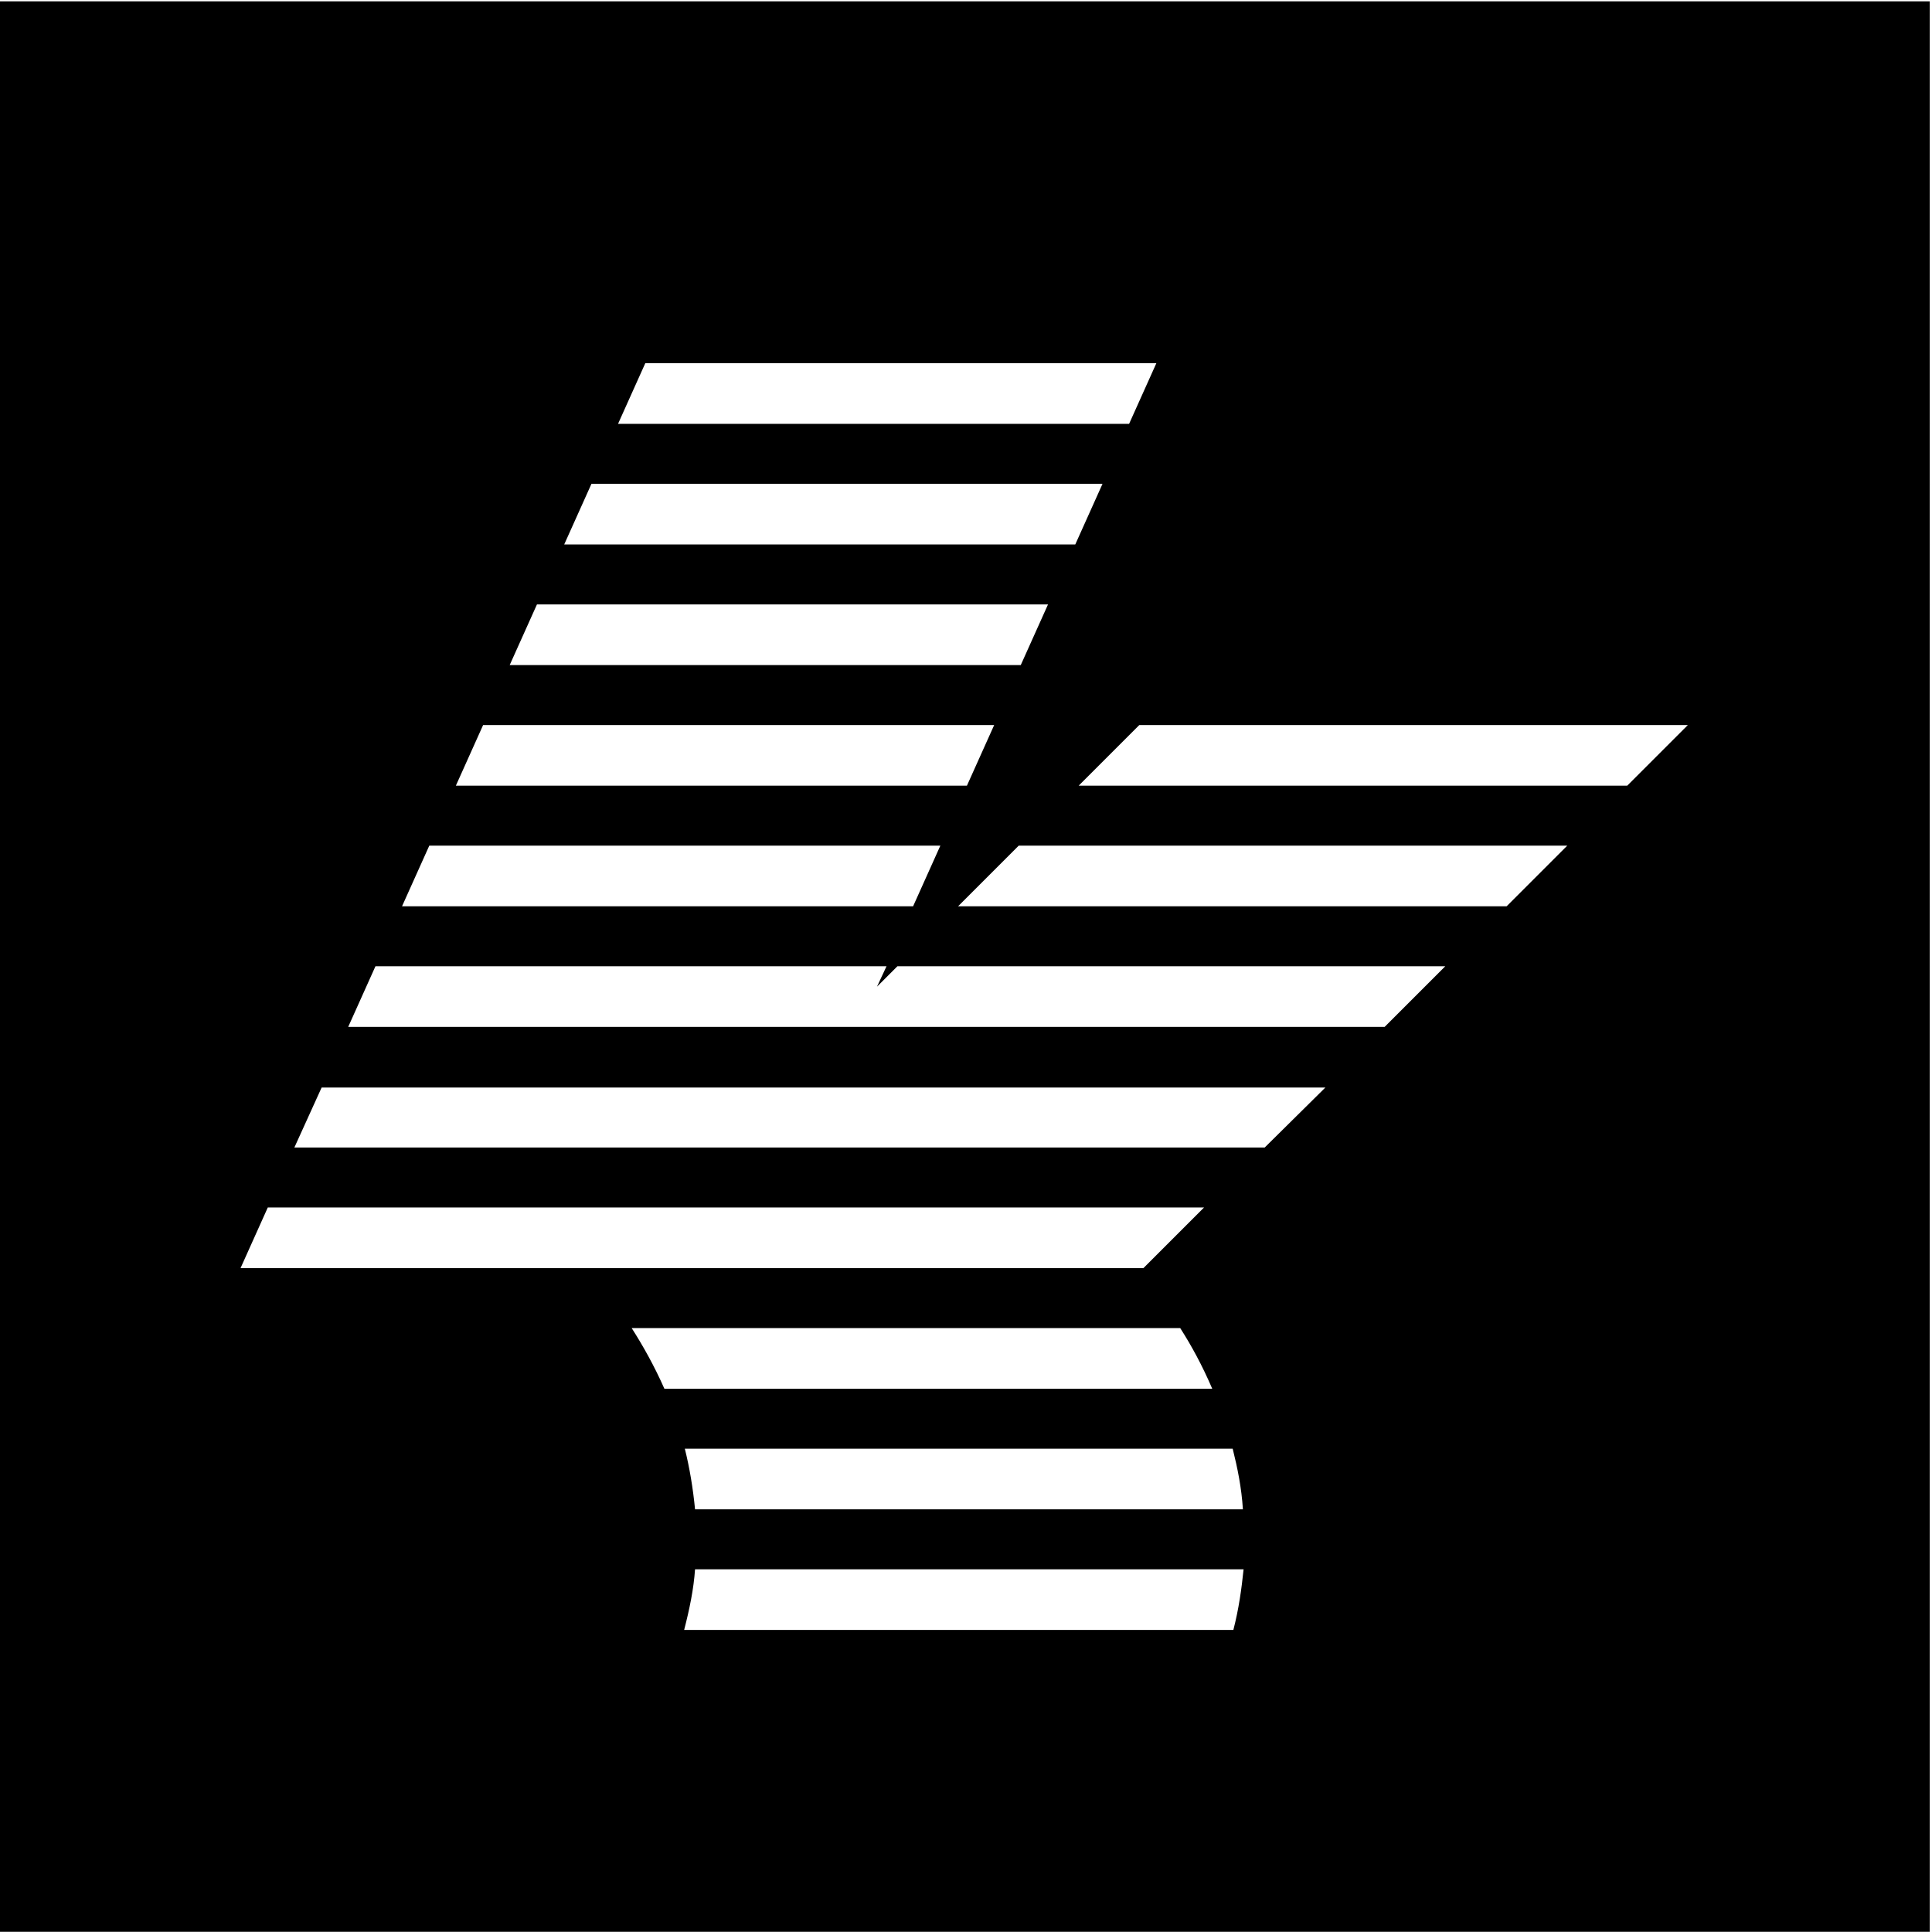 <svg xmlns="http://www.w3.org/2000/svg" version="1.1" xmlns:xlink="http://www.w3.org/1999/xlink" xmlns:svgjs="http://svgjs.dev/svgjs" width="1000" height="1000"><rect width="100%" height="100%" fill="#808080" stroke="none"/><g clip-path="url(#SvgjsClipPath1110)"><rect width="1000" height="1000" fill="#ffffff"></rect><g transform="matrix(3.527,0,0,3.527,0,0)"><svg xmlns="http://www.w3.org/2000/svg" version="1.1" xmlns:xlink="http://www.w3.org/1999/xlink" xmlns:svgjs="http://svgjs.dev/svgjs" width="283.5" height="283.5"><svg xmlns="http://www.w3.org/2000/svg" version="1.1" viewBox="0 0 283.5 283.5">
  <!-- Generator: Adobe Illustrator 28.7.1, SVG Export Plug-In . SVG Version: 1.2.0 Build 142)  -->
  <g>
    <g id="Layer_1">
      <path d="M-.1.2v283.3h283.3V.2H-.1ZM94.7,53.3h75l-4,8.9h-75l4-8.9ZM86.8,71h75l-4,8.9h-75l4-8.9ZM78.8,88.7h75l-4,8.9h-75l4-8.9ZM70.9,106.4h75l-4,8.9h-75l4-8.9ZM63,124.1h75l-4,8.9H59l4-8.9ZM39.3,177.2h137.4l-8.9,8.9H35.3l4-8.9ZM92.7,194.9h80.5c1.6,2.5,3.2,5.4,4.7,8.9h-80.4c-1.5-3.4-3.2-6.4-4.8-8.9ZM181,239.2h0s-80.6,0-80.6,0h0c.8-3.1,1.4-6,1.6-8.9h80.5c-.3,2.9-.7,5.8-1.5,8.9ZM102,221.5c-.3-3.1-.8-6.1-1.5-8.9h80.4c.7,2.8,1.3,5.7,1.5,8.9h-80.5ZM185.5,168.4H43.2l4-8.8h147.3l-8.9,8.8ZM203.3,150.7H51.1l4-8.9h75l-1.4,3,3-3h80.4l-8.9,8.9ZM221.1,133h-80.5l8.9-8.9h80.5l-8.9,8.9ZM238.8,115.3h-80.5l8.9-8.9h80.5l-8.9,8.9Z"></path>
    </g>
  </g>
</svg></svg></g></g><defs><clipPath id="SvgjsClipPath1110"><rect width="1000" height="1000" x="0" y="0" rx="0" ry="0"></rect></clipPath></defs></svg>